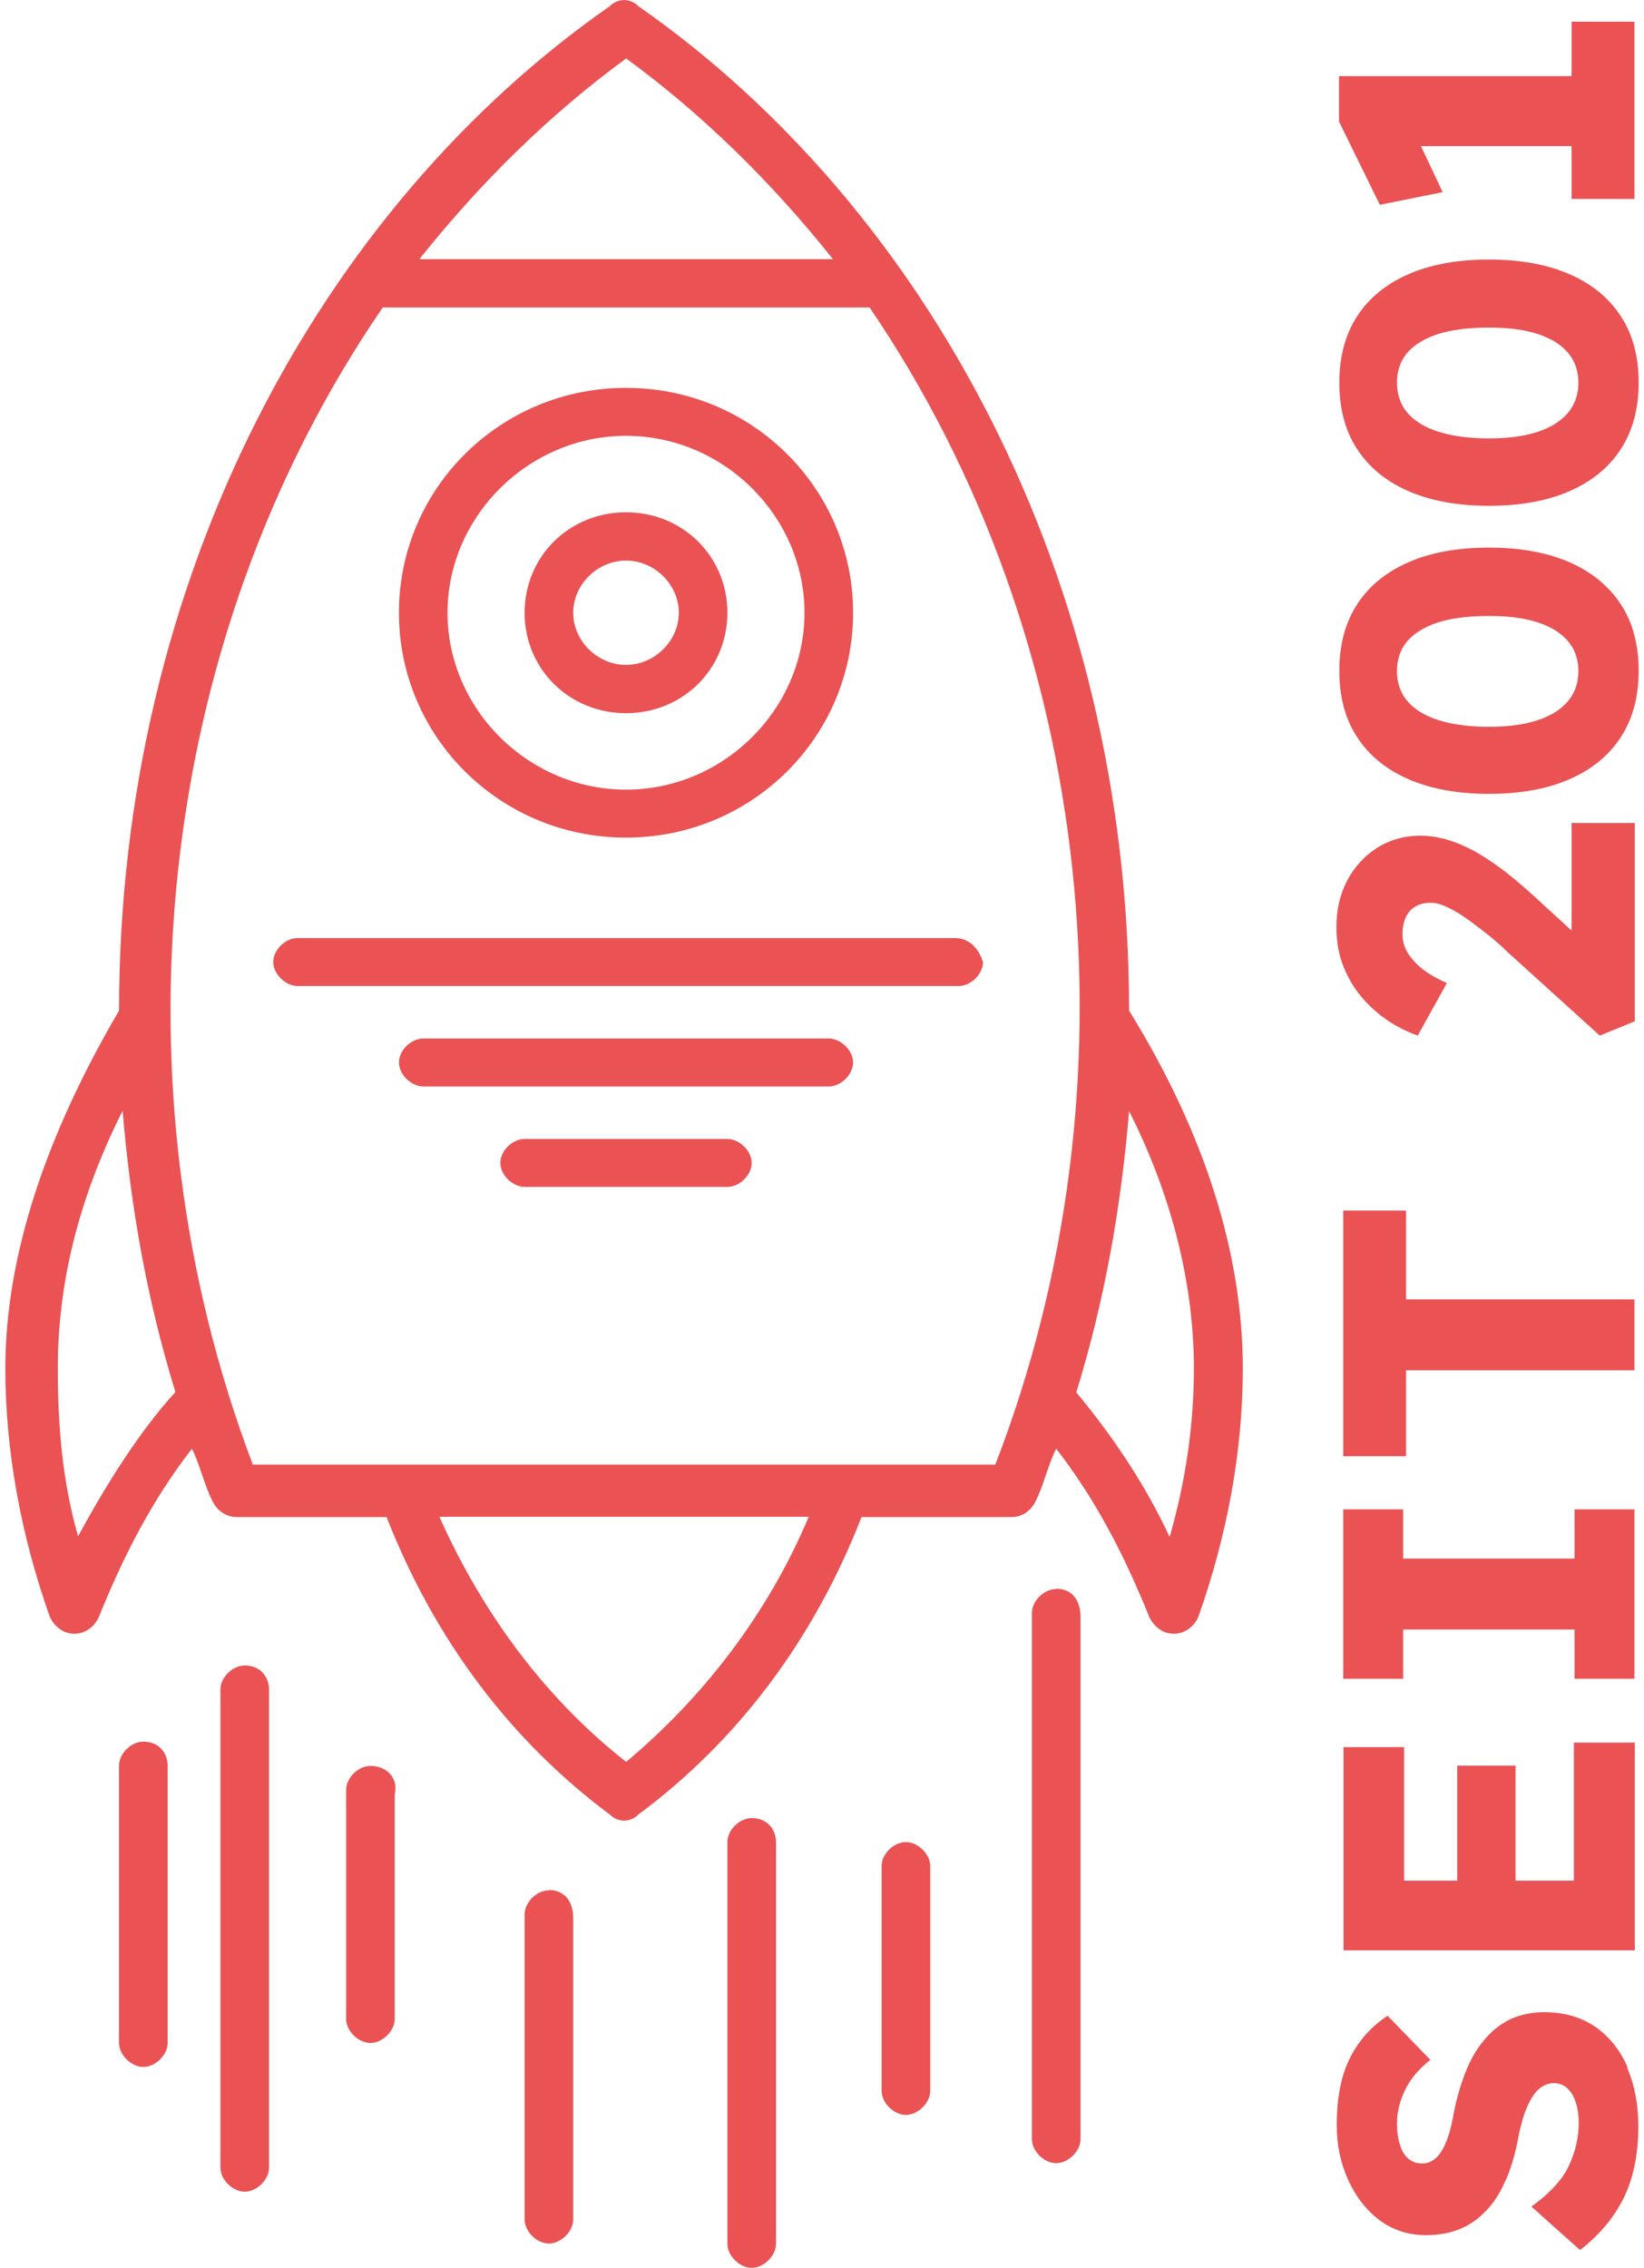 <?xml version="1.0" encoding="UTF-8"?>
<svg xmlns="http://www.w3.org/2000/svg" id="Ebene_1" data-name="Ebene 1" version="1.1" viewBox="0 0 50.42 70" width="58" height="80">
  <defs>
    <style>
      .cls-1 {
        fill: #ea5254;
        stroke-width: 0px;
      }
    </style>
  </defs>
  <path class="cls-1" d="M19.16,25.85c3.88,0,7.01-3.1,7.01-6.94s-3.13-6.94-7.01-6.94-7.01,3.1-7.01,6.94,3.13,6.94,7.01,6.94h0ZM19.16,13.45c3.01,0,5.51,2.48,5.51,5.46s-2.5,5.46-5.51,5.46-5.51-2.48-5.51-5.46,2.51-5.46,5.51-5.46h0Z"/>
  <path class="cls-1" d="M19.16,22.01c1.75,0,3.13-1.36,3.13-3.1s-1.38-3.1-3.13-3.1-3.13,1.36-3.13,3.1,1.38,3.1,3.13,3.1h0ZM19.16,17.3c.88,0,1.63.74,1.63,1.61s-.75,1.61-1.63,1.61-1.63-.74-1.63-1.61.75-1.61,1.63-1.61h0Z"/>
  <path class="cls-1" d="M29.3,28.95H9.02c-.38,0-.75.37-.75.74s.38.74.75.74h20.41c.38,0,.75-.37.75-.74-.12-.37-.38-.74-.88-.74h0Z"/>
  <path class="cls-1" d="M25.42,32.05h-12.52c-.38,0-.75.37-.75.74s.38.74.75.74h12.52c.38,0,.75-.37.75-.74s-.38-.74-.75-.74h0Z"/>
  <path class="cls-1" d="M22.29,35.15h-6.26c-.38,0-.75.37-.75.74s.38.74.75.74h6.26c.38,0,.75-.37.75-.74s-.38-.74-.75-.74h0Z"/>
  <path class="cls-1" d="M19.54.19c-.25-.25-.63-.25-.88,0C9.77,6.39,3.51,17.79,3.51,31.19c-2.25,3.84-3.51,7.56-3.51,11.04,0,2.6.5,5.21,1.38,7.69.13.25.38.5.75.5s.63-.25.75-.5c.75-1.86,1.63-3.6,2.88-5.21.25.5.38,1.12.63,1.61.12.25.38.5.75.5h4.63c1.5,3.84,3.88,6.94,6.89,9.18.25.25.63.25.88,0,3.01-2.23,5.39-5.33,6.89-9.18h4.63c.38,0,.63-.25.75-.5.25-.5.38-1.12.63-1.61,1.25,1.61,2.13,3.35,2.88,5.21.13.25.38.5.75.5s.63-.25.75-.5c.88-2.48,1.38-5.08,1.38-7.69,0-3.47-1.13-7.19-3.51-11.04,0-13.39-6.26-24.8-15.15-31h0ZM19.16,1.8c2.38,1.74,4.51,3.84,6.39,6.2h-12.77c1.88-2.36,4.01-4.46,6.39-6.2h0ZM2.25,47.43c-.5-1.74-.63-3.47-.63-5.21,0-2.6.63-5.21,2-7.94.25,2.98.75,5.83,1.63,8.68-1.13,1.24-2.13,2.85-3.01,4.46h0ZM19.16,54.37c-2.38-1.86-4.38-4.46-5.76-7.56h11.4c-1.25,2.98-3.26,5.58-5.63,7.56h0ZM30.56,45.2H7.64c-4.38-11.53-3.13-25.3,4.01-35.71h15.03c7.01,10.29,8.39,24.06,3.88,35.71h0ZM35.94,47.43c-.75-1.61-1.75-3.1-2.88-4.46.88-2.85,1.38-5.7,1.63-8.68,1.38,2.73,2,5.46,2,7.94,0,1.74-.25,3.47-.75,5.21h0Z"/>
  <path class="cls-1" d="M4.26,53.75c-.38,0-.75.37-.75.74v8.56c0,.37.38.74.75.74s.75-.37.75-.74v-8.56c0-.37-.25-.74-.75-.74h0Z"/>
  <path class="cls-1" d="M7.39,51.4c-.38,0-.75.37-.75.74v14.76c0,.37.38.74.75.74s.75-.37.75-.74v-14.76c0-.37-.25-.74-.75-.74h0Z"/>
  <path class="cls-1" d="M11.27,54.5c-.38,0-.75.37-.75.74v7.07c0,.37.38.74.75.74s.75-.37.75-.74v-6.94c.12-.5-.25-.87-.75-.87h0Z"/>
  <path class="cls-1" d="M16.78,58.34c-.38,0-.75.37-.75.74v9.42c0,.37.38.74.75.74s.75-.37.75-.74v-9.3c0-.5-.25-.87-.75-.87h0Z"/>
  <path class="cls-1" d="M23.04,56.11c-.38,0-.75.37-.75.74v12.4c0,.37.38.74.75.74s.75-.37.75-.74v-12.4c0-.37-.25-.74-.75-.74h0Z"/>
  <path class="cls-1" d="M27.8,56.85c-.38,0-.75.37-.75.74v6.94c0,.37.38.74.75.74s.75-.37.75-.74v-6.94c0-.37-.38-.74-.75-.74h0Z"/>
  <path class="cls-1" d="M32.44,49.04c-.38,0-.75.37-.75.74v16.24c0,.37.38.74.75.74s.75-.37.75-.74v-16.12c0-.5-.25-.87-.75-.87h0Z"/>
  <path class="cls-1" d="M50.08,63.8c-.23-.53-.57-.95-1-1.25-.44-.3-.96-.45-1.58-.45-.39,0-.74.08-1.05.22-.3.15-.57.36-.8.64-.23.27-.42.6-.57.98-.15.38-.28.81-.37,1.28-.03.21-.08.4-.13.59-.06.19-.12.36-.2.5-.08.15-.17.26-.28.34-.11.08-.23.12-.37.12-.16,0-.3-.05-.42-.15-.12-.1-.2-.24-.26-.43-.06-.19-.09-.41-.09-.65,0-.37.09-.72.26-1.06.17-.34.43-.64.77-.91l-1.32-1.36c-.49.32-.87.74-1.15,1.28-.28.54-.42,1.24-.42,2.11,0,.6.12,1.16.35,1.67.23.51.55.93.96,1.24.41.31.89.47,1.44.47.39,0,.73-.06,1.03-.18.3-.12.57-.3.81-.55.24-.24.44-.55.6-.91.17-.36.3-.79.4-1.29.03-.18.07-.36.12-.53.04-.18.1-.34.16-.48.06-.15.13-.27.21-.39.08-.11.17-.2.27-.26.1-.06.22-.1.35-.1.16,0,.3.05.42.16.12.11.2.25.26.44.06.18.09.39.09.62,0,.45-.1.89-.3,1.32-.2.43-.58.85-1.16,1.27l1.5,1.34c.57-.44,1.02-.96,1.33-1.57.31-.61.47-1.36.47-2.25,0-.68-.12-1.29-.35-1.82h0ZM50.29,53.78h-1.87v4.26h-5.24v-4.12h-1.87v6.27h8.99v-6.41h0ZM46.62,54.49h-1.8v4.66h1.8v-4.66h0ZM50.29,46.58h-1.85v1.52h-5.29v-1.52h-1.85v5.23h1.85v-1.52h5.29v1.52h1.85v-5.23h0ZM50.29,40.1h-7.05v-2.74h-1.94v7.58h1.94v-2.65h7.05v-2.2h0ZM50.29,25.4h-1.94v4.47l.96-.27-2.17-1.99c-.37-.33-.71-.62-1.03-.85-.32-.23-.61-.42-.89-.56-.28-.14-.54-.24-.79-.31-.25-.06-.49-.1-.72-.1-.52,0-.98.13-1.37.38-.39.25-.7.59-.92,1.01-.22.42-.33.9-.33,1.43,0,.51.09.98.31,1.43.21.45.51.83.89,1.16.38.33.81.58,1.31.76l.9-1.62c-.31-.14-.56-.28-.76-.44-.2-.16-.35-.33-.46-.51-.1-.18-.15-.36-.15-.55,0-.22.04-.4.11-.55.07-.14.17-.25.3-.32.13-.07.28-.11.45-.11s.35.05.55.15c.21.1.42.23.64.39.22.16.43.32.64.49.21.17.39.33.55.49l2.85,2.58,1.08-.44v-6.14h0ZM49.87,18.65c-.37-.56-.9-1-1.59-1.3-.69-.3-1.52-.45-2.48-.45s-1.8.15-2.48.45c-.69.3-1.22.73-1.59,1.3-.37.57-.55,1.25-.55,2.05s.18,1.49.55,2.05c.37.57.9,1,1.59,1.3.69.3,1.52.45,2.48.45s1.8-.15,2.48-.45c.69-.3,1.22-.73,1.59-1.3.37-.57.55-1.25.55-2.05s-.18-1.49-.55-2.05h0ZM47.84,21.98c-.48.3-1.16.45-2.04.45s-1.62-.15-2.11-.45c-.49-.3-.73-.72-.73-1.27s.24-.97.73-1.26c.49-.3,1.19-.44,2.11-.44s1.56.15,2.04.44c.48.3.72.72.72,1.26s-.24.97-.72,1.27h0ZM49.87,9.76c-.37-.57-.9-1-1.59-1.3-.69-.3-1.52-.45-2.48-.45s-1.8.15-2.48.45c-.69.3-1.22.73-1.59,1.3-.37.57-.55,1.25-.55,2.05s.18,1.49.55,2.05c.37.57.9,1,1.59,1.3.69.3,1.52.45,2.48.45s1.8-.15,2.48-.45c.69-.3,1.22-.73,1.59-1.3.37-.57.55-1.25.55-2.05s-.18-1.49-.55-2.05h0ZM47.84,13.08c-.48.3-1.16.45-2.04.45s-1.62-.15-2.11-.45c-.49-.3-.73-.72-.73-1.27s.24-.97.73-1.26c.49-.3,1.19-.44,2.11-.44s1.56.15,2.04.44c.48.3.72.72.72,1.26s-.24.97-.72,1.27h0ZM49.65,2.35h-8.48v1.4l1.26,2.57,1.94-.39-.9-1.91-1.08.49h7.26v-2.16h0ZM50.29.67h-1.94v5.47h1.94V.67h0Z"/>
</svg>
